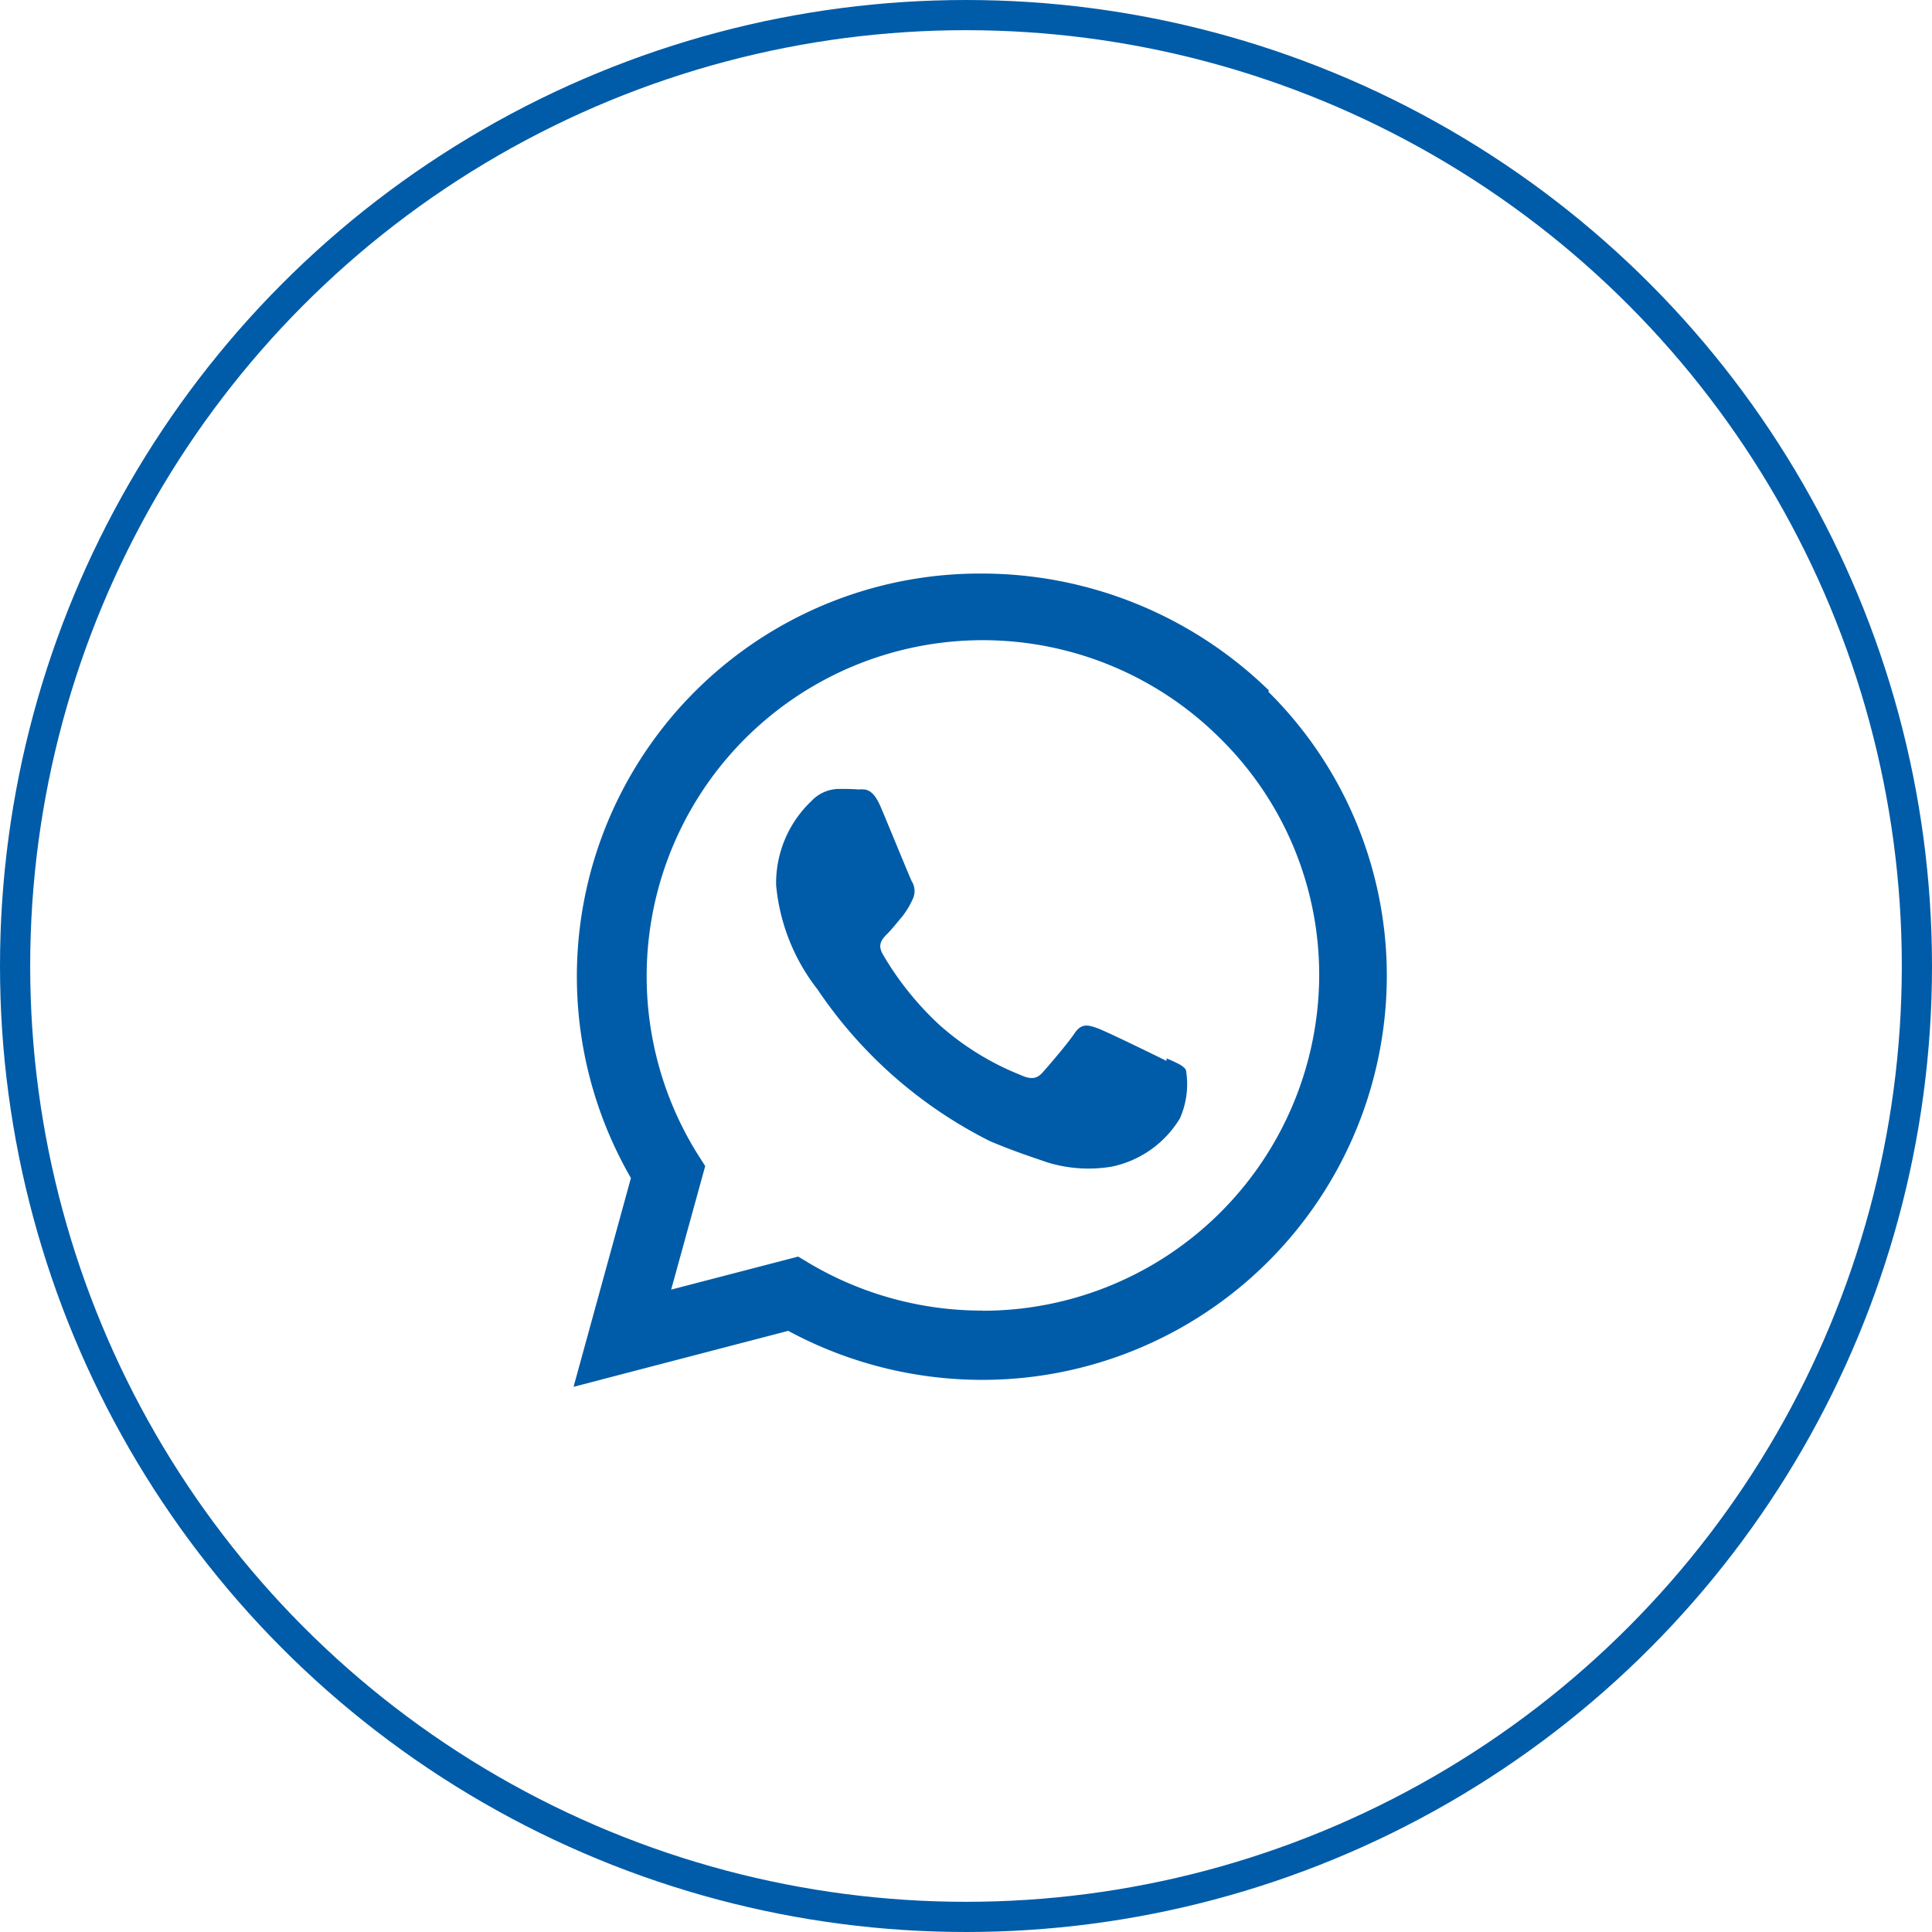 <svg xmlns="http://www.w3.org/2000/svg" width="64" height="64" viewBox="0 0 64 64">
  <g id="Raggruppa_22" data-name="Raggruppa 22" transform="translate(-1452 -428)">
    <path id="Icon_simple-whatsapp" data-name="Icon simple-whatsapp" d="M19.642,16.144c-.338-.168-1.983-.973-2.29-1.084s-.531-.168-.755.168-.865,1.082-1.06,1.3-.392.236-.725.084a9.11,9.11,0,0,1-2.7-1.667,10.184,10.184,0,0,1-1.863-2.324c-.2-.337-.021-.522.146-.69.153-.152.338-.387.506-.587a2.846,2.846,0,0,0,.333-.557.617.617,0,0,0-.028-.588c-.084-.168-.754-1.818-1.035-2.476s-.547-.572-.754-.572c-.193-.017-.416-.017-.641-.017a1.265,1.265,0,0,0-.895.4A3.748,3.748,0,0,0,6.71,10.319a6.568,6.568,0,0,0,1.368,3.452A14.968,14.968,0,0,0,13.8,18.805c.8.337,1.426.539,1.913.706a4.644,4.644,0,0,0,2.11.136,3.454,3.454,0,0,0,2.263-1.6,2.779,2.779,0,0,0,.2-1.6c-.083-.152-.3-.236-.64-.387m-6.113,8.355h-.018a11.229,11.229,0,0,1-5.674-1.549l-.4-.24L3.233,23.72l1.128-4.092-.268-.421A11.133,11.133,0,0,1,21.432,5.473,10.987,10.987,0,0,1,24.7,13.32a11.147,11.147,0,0,1-11.152,11.1M23.034,3.872A13.629,13.629,0,0,0,13.521,0,13.346,13.346,0,0,0,1.9,20.023L0,26.94l7.111-1.854a13.54,13.54,0,0,0,6.41,1.624h.007A13.4,13.4,0,0,0,26.94,13.357a13.239,13.239,0,0,0-3.923-9.441" transform="translate(1471 447)" fill="#005ca8"/>
    <g id="Ellisse_30" data-name="Ellisse 30" transform="translate(1452 428)" fill="none" stroke="#005ca8" stroke-width="1">
      <circle cx="32" cy="32" r="32" stroke="none"/>
      <circle cx="32" cy="32" r="31.5" fill="none"/>
    </g>
  </g>
</svg>
